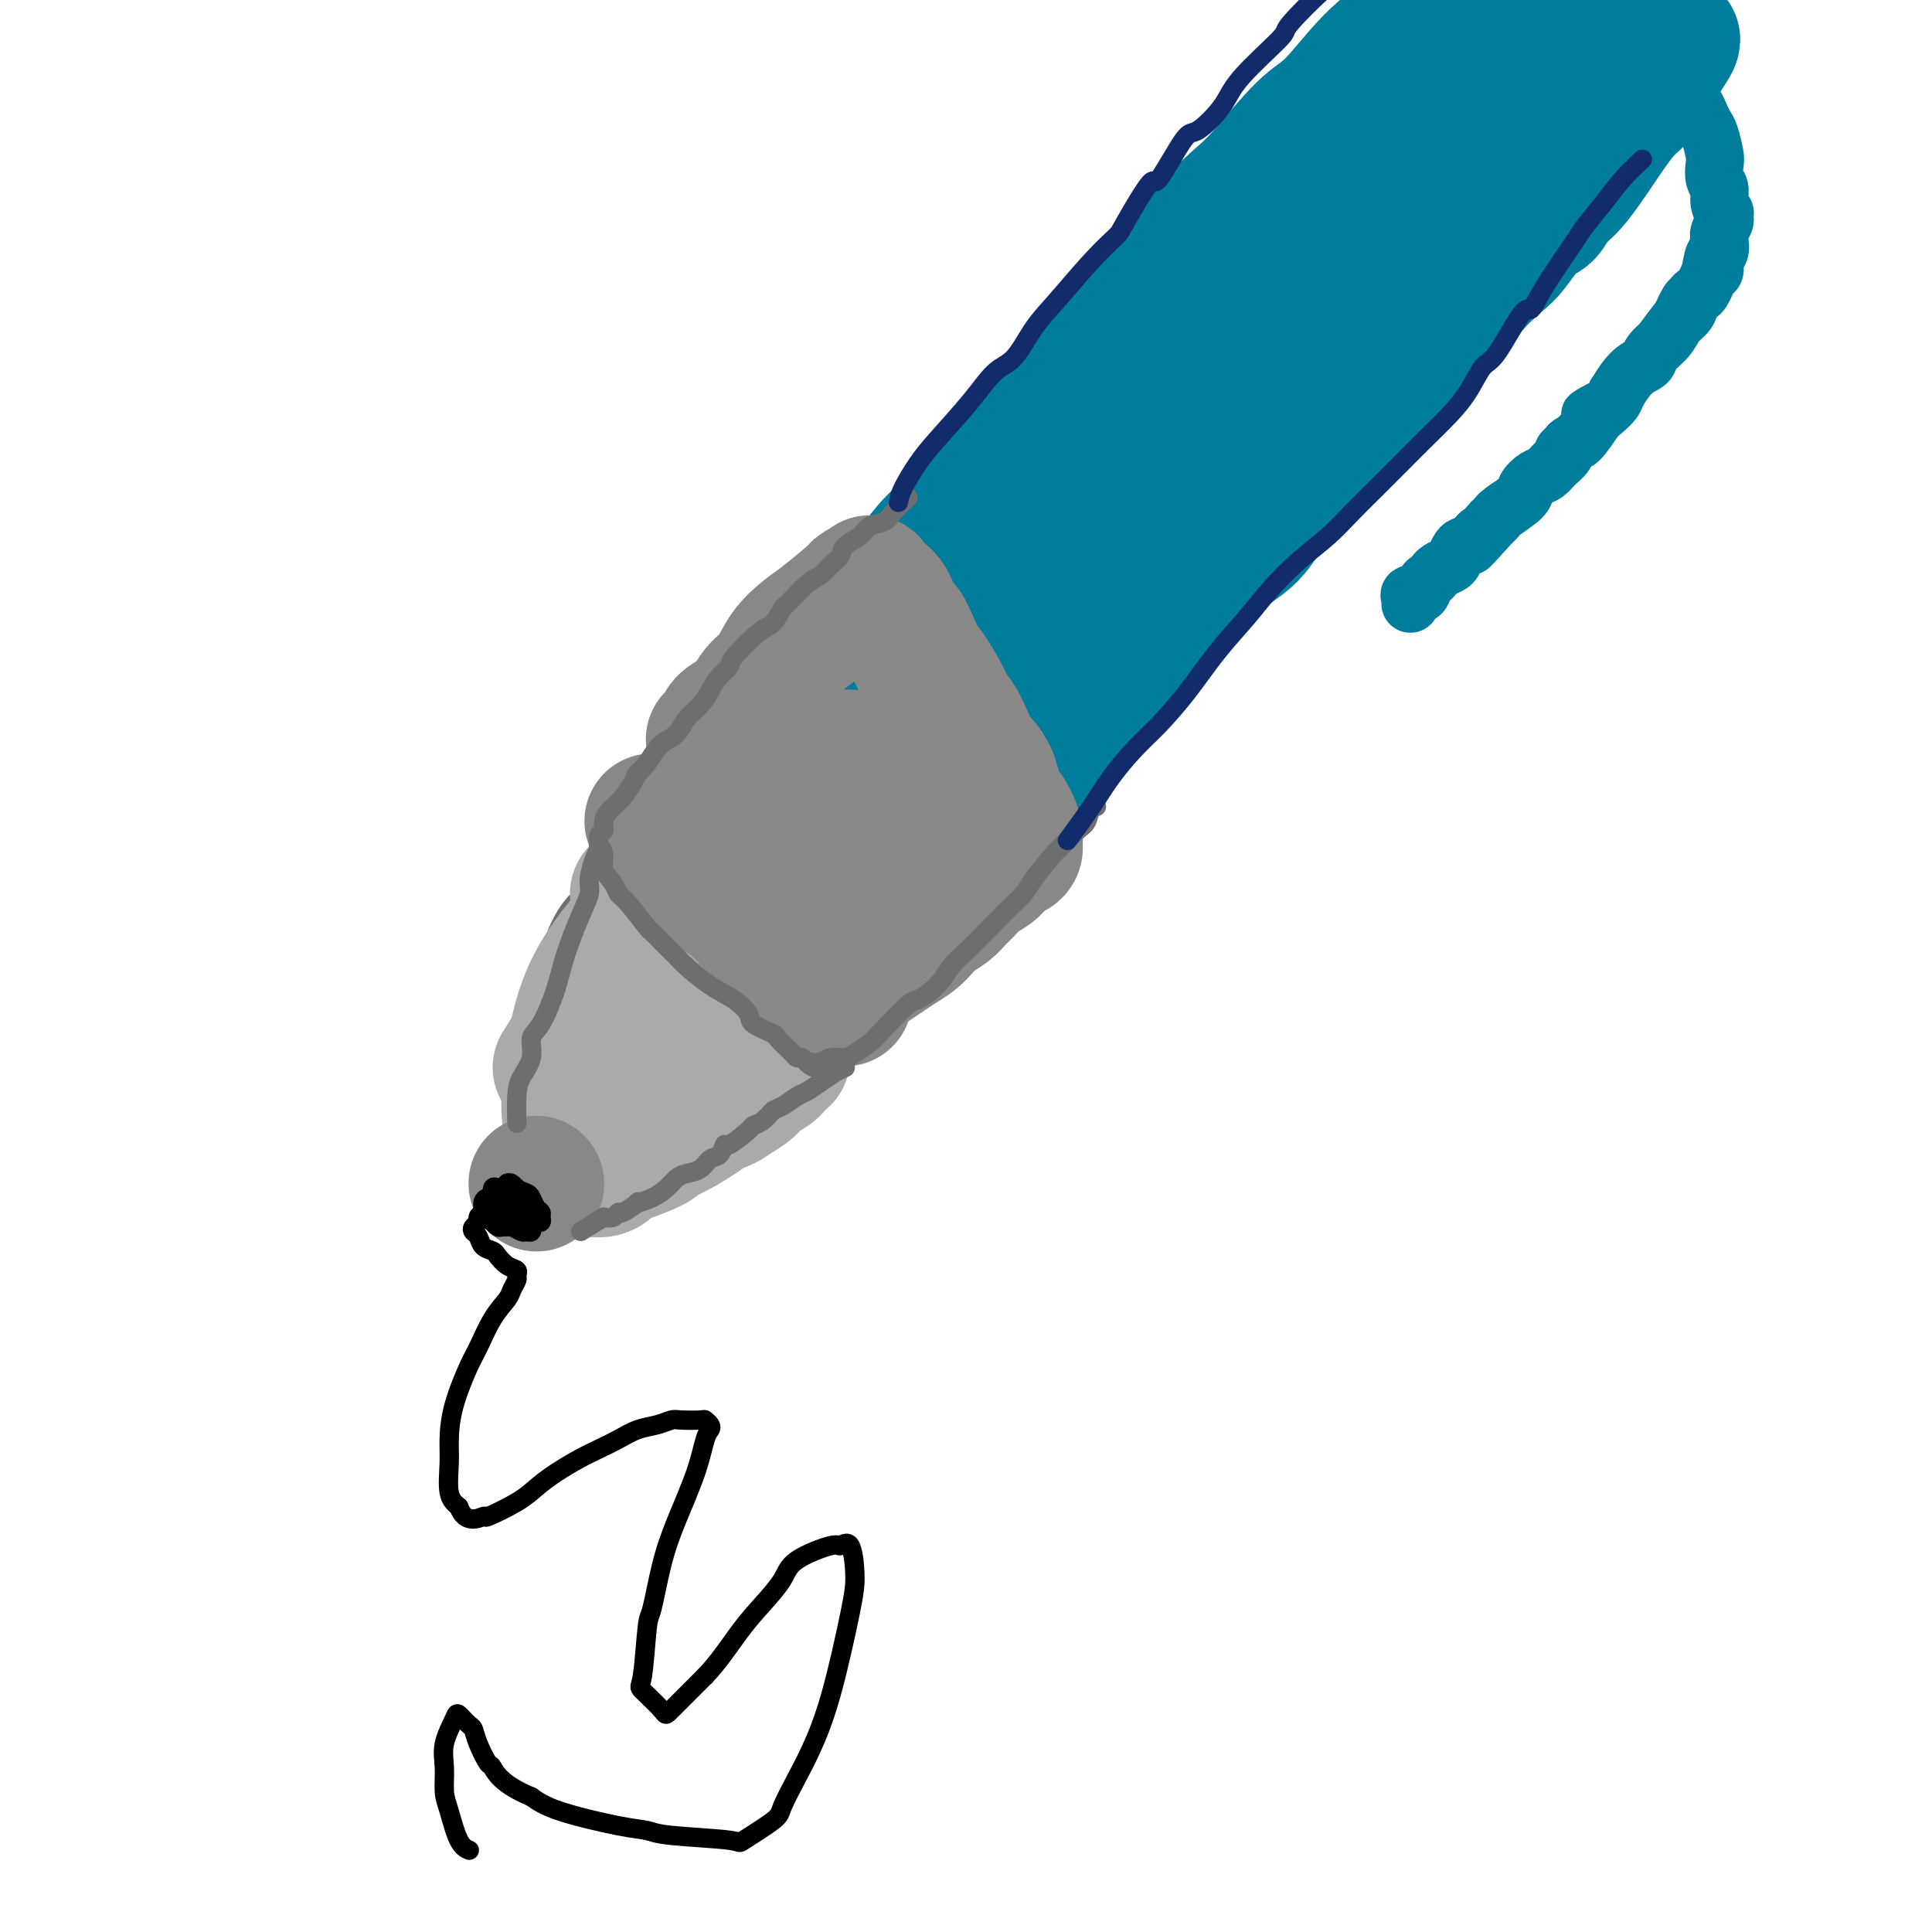 <svg viewBox='0 0 400 400' version='1.1' xmlns='http://www.w3.org/2000/svg' xmlns:xlink='http://www.w3.org/1999/xlink'><g fill='none' stroke='#007C9C' stroke-width='28' stroke-linecap='round' stroke-linejoin='round'><path d='M299,1c-2.466,1.579 -4.932,3.159 -6,4c-1.068,0.841 -0.739,0.945 -2,2c-1.261,1.055 -4.111,3.062 -7,6c-2.889,2.938 -5.816,6.809 -8,9c-2.184,2.191 -3.623,2.704 -6,5c-2.377,2.296 -5.690,6.375 -8,9c-2.310,2.625 -3.616,3.794 -5,5c-1.384,1.206 -2.845,2.448 -5,5c-2.155,2.552 -5.005,6.413 -7,9c-1.995,2.587 -3.137,3.902 -5,6c-1.863,2.098 -4.449,4.981 -6,7c-1.551,2.019 -2.066,3.174 -4,5c-1.934,1.826 -5.285,4.322 -7,6c-1.715,1.678 -1.793,2.536 -3,4c-1.207,1.464 -3.543,3.534 -5,5c-1.457,1.466 -2.035,2.329 -3,4c-0.965,1.671 -2.315,4.150 -4,6c-1.685,1.850 -3.703,3.070 -5,4c-1.297,0.930 -1.873,1.569 -3,3c-1.127,1.431 -2.803,3.655 -4,5c-1.197,1.345 -1.913,1.813 -3,3c-1.087,1.187 -2.543,3.094 -4,5'/><path d='M189,118c-10.936,12.259 -6.778,6.906 -6,6c0.778,-0.906 -1.826,2.636 -3,4c-1.174,1.364 -0.918,0.552 -2,2c-1.082,1.448 -3.502,5.156 -5,7c-1.498,1.844 -2.072,1.824 -3,3c-0.928,1.176 -2.209,3.547 -3,5c-0.791,1.453 -1.093,1.988 -2,3c-0.907,1.012 -2.418,2.502 -4,4c-1.582,1.498 -3.236,3.005 -4,4c-0.764,0.995 -0.637,1.479 -1,2c-0.363,0.521 -1.217,1.081 -2,2c-0.783,0.919 -1.495,2.199 -2,3c-0.505,0.801 -0.801,1.125 -1,2c-0.199,0.875 -0.299,2.301 -1,3c-0.701,0.699 -2.002,0.672 -3,2c-0.998,1.328 -1.692,4.011 -2,5c-0.308,0.989 -0.231,0.282 0,0c0.231,-0.282 0.615,-0.141 1,0'/><path d='M146,175c-1.294,3.496 0.970,2.736 2,3c1.030,0.264 0.827,1.551 2,3c1.173,1.449 3.721,3.060 5,4c1.279,0.940 1.288,1.207 2,2c0.712,0.793 2.127,2.110 3,3c0.873,0.890 1.204,1.353 2,2c0.796,0.647 2.059,1.479 3,2c0.941,0.521 1.561,0.731 2,1c0.439,0.269 0.696,0.598 1,1c0.304,0.402 0.655,0.877 1,1c0.345,0.123 0.684,-0.107 1,0c0.316,0.107 0.610,0.551 1,1c0.390,0.449 0.877,0.902 1,1c0.123,0.098 -0.119,-0.160 0,0c0.119,0.160 0.600,0.737 1,1c0.400,0.263 0.719,0.210 1,0c0.281,-0.210 0.525,-0.578 1,-1c0.475,-0.422 1.183,-0.898 2,-1c0.817,-0.102 1.745,0.168 3,-1c1.255,-1.168 2.838,-3.776 4,-5c1.162,-1.224 1.903,-1.064 3,-2c1.097,-0.936 2.548,-2.968 4,-5'/><path d='M191,185c3.938,-3.695 4.782,-5.434 6,-7c1.218,-1.566 2.809,-2.959 4,-4c1.191,-1.041 1.982,-1.731 3,-3c1.018,-1.269 2.262,-3.118 3,-4c0.738,-0.882 0.971,-0.797 2,-2c1.029,-1.203 2.853,-3.693 4,-5c1.147,-1.307 1.616,-1.430 2,-2c0.384,-0.570 0.681,-1.586 2,-3c1.319,-1.414 3.659,-3.225 5,-5c1.341,-1.775 1.681,-3.515 3,-5c1.319,-1.485 3.616,-2.717 5,-4c1.384,-1.283 1.856,-2.618 3,-4c1.144,-1.382 2.960,-2.810 4,-4c1.040,-1.190 1.303,-2.141 3,-4c1.697,-1.859 4.827,-4.625 7,-7c2.173,-2.375 3.390,-4.358 5,-6c1.610,-1.642 3.614,-2.943 5,-4c1.386,-1.057 2.155,-1.871 3,-3c0.845,-1.129 1.766,-2.573 3,-4c1.234,-1.427 2.781,-2.836 4,-4c1.219,-1.164 2.109,-2.082 3,-3'/><path d='M270,98c13.205,-14.593 6.717,-7.577 5,-6c-1.717,1.577 1.338,-2.285 3,-4c1.662,-1.715 1.931,-1.282 3,-2c1.069,-0.718 2.937,-2.586 4,-4c1.063,-1.414 1.319,-2.374 2,-3c0.681,-0.626 1.786,-0.917 3,-2c1.214,-1.083 2.538,-2.959 4,-5c1.462,-2.041 3.061,-4.249 4,-5c0.939,-0.751 1.217,-0.047 2,-1c0.783,-0.953 2.072,-3.563 4,-6c1.928,-2.437 4.493,-4.701 6,-6c1.507,-1.299 1.954,-1.633 3,-3c1.046,-1.367 2.692,-3.769 4,-5c1.308,-1.231 2.279,-1.292 3,-2c0.721,-0.708 1.191,-2.062 2,-3c0.809,-0.938 1.956,-1.459 4,-4c2.044,-2.541 4.987,-7.104 7,-10c2.013,-2.896 3.098,-4.127 4,-5c0.902,-0.873 1.620,-1.389 2,-2c0.380,-0.611 0.421,-1.319 1,-2c0.579,-0.681 1.694,-1.337 2,-2c0.306,-0.663 -0.198,-1.332 0,-2c0.198,-0.668 1.099,-1.334 2,-2'/><path d='M344,12c3.938,-5.641 1.784,-3.744 1,-3c-0.784,0.744 -0.199,0.336 0,0c0.199,-0.336 0.013,-0.600 0,-1c-0.013,-0.400 0.148,-0.937 0,-1c-0.148,-0.063 -0.606,0.348 -1,0c-0.394,-0.348 -0.723,-1.456 -1,-2c-0.277,-0.544 -0.501,-0.525 -1,-1c-0.499,-0.475 -1.275,-1.444 -2,-2c-0.725,-0.556 -1.401,-0.698 -2,-1c-0.599,-0.302 -1.120,-0.764 -2,-1c-0.880,-0.236 -2.119,-0.245 -4,0c-1.881,0.245 -4.405,0.744 -5,0c-0.595,-0.744 0.738,-2.731 -7,0c-7.738,2.731 -24.548,10.180 -32,14c-7.452,3.820 -5.547,4.012 -7,6c-1.453,1.988 -6.265,5.773 -10,9c-3.735,3.227 -6.393,5.896 -10,10c-3.607,4.104 -8.163,9.643 -12,14c-3.837,4.357 -6.953,7.530 -10,11c-3.047,3.470 -6.023,7.235 -9,11'/><path d='M230,75c-11.639,12.805 -11.738,14.318 -13,16c-1.262,1.682 -3.687,3.532 -6,6c-2.313,2.468 -4.514,5.554 -6,8c-1.486,2.446 -2.256,4.250 -4,6c-1.744,1.750 -4.460,3.444 -6,5c-1.540,1.556 -1.903,2.974 -3,5c-1.097,2.026 -2.926,4.659 -4,7c-1.074,2.341 -1.392,4.388 -3,7c-1.608,2.612 -4.507,5.788 -7,9c-2.493,3.212 -4.580,6.461 -6,9c-1.420,2.539 -2.172,4.369 -3,6c-0.828,1.631 -1.730,3.063 -3,5c-1.270,1.937 -2.907,4.380 -4,6c-1.093,1.620 -1.643,2.416 -2,3c-0.357,0.584 -0.520,0.956 -1,2c-0.480,1.044 -1.277,2.761 0,2c1.277,-0.761 4.627,-4.000 8,-7c3.373,-3.000 6.768,-5.760 10,-9c3.232,-3.240 6.299,-6.961 10,-11c3.701,-4.039 8.035,-8.395 13,-14c4.965,-5.605 10.561,-12.459 16,-19c5.439,-6.541 10.719,-12.771 16,-19'/><path d='M232,98c15.102,-16.710 16.358,-18.985 20,-23c3.642,-4.015 9.671,-9.771 14,-14c4.329,-4.229 6.958,-6.932 9,-9c2.042,-2.068 3.498,-3.502 6,-6c2.502,-2.498 6.051,-6.060 9,-9c2.949,-2.940 5.297,-5.260 7,-8c1.703,-2.740 2.761,-5.902 5,-8c2.239,-2.098 5.659,-3.133 8,-5c2.341,-1.867 3.602,-4.565 5,-6c1.398,-1.435 2.933,-1.607 4,-2c1.067,-0.393 1.667,-1.008 2,-1c0.333,0.008 0.400,0.639 1,0c0.600,-0.639 1.733,-2.549 -1,4c-2.733,6.549 -9.331,21.556 -15,31c-5.669,9.444 -10.409,13.326 -14,17c-3.591,3.674 -6.035,7.139 -10,11c-3.965,3.861 -9.452,8.116 -15,13c-5.548,4.884 -11.157,10.395 -17,16c-5.843,5.605 -11.922,11.302 -18,17'/><path d='M232,116c-11.258,10.628 -9.403,8.699 -10,9c-0.597,0.301 -3.646,2.833 -6,5c-2.354,2.167 -4.015,3.968 -5,5c-0.985,1.032 -1.295,1.294 -1,1c0.295,-0.294 1.196,-1.144 2,-3c0.804,-1.856 1.512,-4.719 3,-7c1.488,-2.281 3.756,-3.980 7,-9c3.244,-5.020 7.464,-13.360 11,-19c3.536,-5.640 6.387,-8.581 9,-12c2.613,-3.419 4.988,-7.318 8,-12c3.012,-4.682 6.663,-10.147 10,-15c3.337,-4.853 6.361,-9.093 9,-13c2.639,-3.907 4.893,-7.480 8,-11c3.107,-3.520 7.067,-6.986 8,-8c0.933,-1.014 -1.162,0.425 -3,2c-1.838,1.575 -3.419,3.288 -5,5'/><path d='M277,34c-4.491,5.385 -11.718,15.349 -16,21c-4.282,5.651 -5.618,6.989 -7,9c-1.382,2.011 -2.809,4.695 -7,10c-4.191,5.305 -11.147,13.230 -16,19c-4.853,5.770 -7.605,9.385 -11,13c-3.395,3.615 -7.435,7.231 -10,10c-2.565,2.769 -3.656,4.693 -5,6c-1.344,1.307 -2.941,1.999 -5,4c-2.059,2.001 -4.580,5.311 -7,8c-2.420,2.689 -4.737,4.756 -6,6c-1.263,1.244 -1.470,1.664 -3,3c-1.530,1.336 -4.382,3.587 -6,5c-1.618,1.413 -2.003,1.989 -3,3c-0.997,1.011 -2.608,2.457 -3,3c-0.392,0.543 0.435,0.183 -2,3c-2.435,2.817 -8.132,8.812 -11,12c-2.868,3.188 -2.907,3.570 -3,4c-0.093,0.430 -0.242,0.909 -1,2c-0.758,1.091 -2.127,2.794 -3,4c-0.873,1.206 -1.249,1.916 -2,3c-0.751,1.084 -1.875,2.542 -3,4'/><path d='M147,186c-4.135,5.744 -1.971,4.103 -2,4c-0.029,-0.103 -2.249,1.333 -3,2c-0.751,0.667 -0.031,0.567 0,1c0.031,0.433 -0.627,1.400 -1,2c-0.373,0.600 -0.462,0.832 -1,1c-0.538,0.168 -1.524,0.271 -2,1c-0.476,0.729 -0.443,2.083 -1,3c-0.557,0.917 -1.704,1.396 -2,2c-0.296,0.604 0.260,1.331 0,2c-0.260,0.669 -1.337,1.279 -2,2c-0.663,0.721 -0.912,1.553 -1,2c-0.088,0.447 -0.014,0.508 0,1c0.014,0.492 -0.030,1.416 0,2c0.030,0.584 0.136,0.829 0,1c-0.136,0.171 -0.513,0.269 0,0c0.513,-0.269 1.916,-0.903 3,-1c1.084,-0.097 1.847,0.345 3,0c1.153,-0.345 2.695,-1.478 4,-2c1.305,-0.522 2.373,-0.435 4,-1c1.627,-0.565 3.814,-1.783 6,-3'/><path d='M152,205c5.778,-3.533 10.222,-8.867 12,-11c1.778,-2.133 0.889,-1.067 0,0'/></g>
<g fill='none' stroke='#6D6E70' stroke-width='28' stroke-linecap='round' stroke-linejoin='round'><path d='M145,192c1.076,0.962 2.152,1.925 3,3c0.848,1.075 1.469,2.263 2,3c0.531,0.737 0.973,1.024 2,2c1.027,0.976 2.640,2.642 4,4c1.360,1.358 2.466,2.408 3,3c0.534,0.592 0.495,0.726 1,1c0.505,0.274 1.554,0.688 2,1c0.446,0.312 0.291,0.523 0,1c-0.291,0.477 -0.717,1.221 -1,2c-0.283,0.779 -0.422,1.594 -1,2c-0.578,0.406 -1.594,0.402 -3,1c-1.406,0.598 -3.203,1.799 -5,3'/><path d='M152,218c-2.397,1.748 -3.389,1.619 -4,2c-0.611,0.381 -0.840,1.272 -2,2c-1.160,0.728 -3.252,1.291 -5,2c-1.748,0.709 -3.152,1.562 -4,2c-0.848,0.438 -1.141,0.461 -2,1c-0.859,0.539 -2.286,1.594 -3,2c-0.714,0.406 -0.716,0.161 -1,0c-0.284,-0.161 -0.851,-0.239 -1,0c-0.149,0.239 0.120,0.796 0,1c-0.120,0.204 -0.628,0.055 -1,0c-0.372,-0.055 -0.608,-0.014 -1,0c-0.392,0.014 -0.939,0.003 -1,0c-0.061,-0.003 0.365,0.001 0,0c-0.365,-0.001 -1.520,-0.009 -2,0c-0.480,0.009 -0.286,0.035 0,0c0.286,-0.035 0.665,-0.131 0,-1c-0.665,-0.869 -2.374,-2.511 -3,-4c-0.626,-1.489 -0.168,-2.824 0,-4c0.168,-1.176 0.048,-2.193 0,-4c-0.048,-1.807 -0.024,-4.403 0,-7'/><path d='M122,210c0.180,-4.787 2.131,-6.754 3,-8c0.869,-1.246 0.656,-1.769 1,-3c0.344,-1.231 1.243,-3.169 2,-4c0.757,-0.831 1.371,-0.555 2,-1c0.629,-0.445 1.274,-1.611 2,-2c0.726,-0.389 1.535,-0.001 2,0c0.465,0.001 0.587,-0.384 3,0c2.413,0.384 7.118,1.538 9,2c1.882,0.462 0.941,0.231 0,0'/></g>
<g fill='none' stroke='#AAAAAA' stroke-width='28' stroke-linecap='round' stroke-linejoin='round'><path d='M132,185c1.039,0.956 2.078,1.912 3,3c0.922,1.088 1.727,2.307 3,4c1.273,1.693 3.015,3.858 4,5c0.985,1.142 1.213,1.259 2,2c0.787,0.741 2.132,2.106 3,3c0.868,0.894 1.258,1.317 2,2c0.742,0.683 1.836,1.626 3,3c1.164,1.374 2.396,3.180 3,4c0.604,0.820 0.578,0.653 1,1c0.422,0.347 1.291,1.207 2,2c0.709,0.793 1.258,1.517 2,2c0.742,0.483 1.676,0.724 2,1c0.324,0.276 0.038,0.588 0,1c-0.038,0.412 0.170,0.925 0,1c-0.170,0.075 -0.720,-0.289 -1,0c-0.280,0.289 -0.292,1.232 -1,2c-0.708,0.768 -2.114,1.361 -3,2c-0.886,0.639 -1.253,1.326 -2,2c-0.747,0.674 -1.873,1.337 -3,2'/><path d='M152,227c-2.334,1.765 -3.171,1.676 -4,2c-0.829,0.324 -1.652,1.061 -3,2c-1.348,0.939 -3.221,2.079 -5,3c-1.779,0.921 -3.464,1.622 -4,2c-0.536,0.378 0.076,0.435 -1,1c-1.076,0.565 -3.841,1.640 -5,2c-1.159,0.360 -0.713,0.005 -1,0c-0.287,-0.005 -1.307,0.339 -2,1c-0.693,0.661 -1.060,1.639 -2,2c-0.940,0.361 -2.452,0.107 -3,0c-0.548,-0.107 -0.133,-0.066 0,0c0.133,0.066 -0.017,0.157 0,0c0.017,-0.157 0.200,-0.561 0,-1c-0.200,-0.439 -0.784,-0.913 -1,-2c-0.216,-1.087 -0.065,-2.786 0,-4c0.065,-1.214 0.045,-1.942 0,-3c-0.045,-1.058 -0.115,-2.447 0,-4c0.115,-1.553 0.413,-3.271 1,-5c0.587,-1.729 1.461,-3.470 2,-5c0.539,-1.530 0.744,-2.848 1,-4c0.256,-1.152 0.565,-2.137 2,-4c1.435,-1.863 3.998,-4.604 5,-6c1.002,-1.396 0.444,-1.446 1,-2c0.556,-0.554 2.227,-1.611 3,-2c0.773,-0.389 0.650,-0.111 1,0c0.350,0.111 1.175,0.056 2,0'/><path d='M139,200c2.586,-2.163 2.052,-0.572 2,0c-0.052,0.572 0.378,0.124 1,0c0.622,-0.124 1.435,0.078 2,0c0.565,-0.078 0.884,-0.434 2,0c1.116,0.434 3.031,1.659 4,2c0.969,0.341 0.991,-0.202 2,0c1.009,0.202 3.005,1.149 4,2c0.995,0.851 0.988,1.604 2,2c1.012,0.396 3.043,0.434 4,1c0.957,0.566 0.839,1.661 1,2c0.161,0.339 0.602,-0.079 1,0c0.398,0.079 0.755,0.656 1,1c0.245,0.344 0.379,0.456 0,1c-0.379,0.544 -1.272,1.521 -2,2c-0.728,0.479 -1.290,0.460 -2,1c-0.710,0.540 -1.569,1.641 -3,3c-1.431,1.359 -3.436,2.977 -5,4c-1.564,1.023 -2.687,1.449 -4,2c-1.313,0.551 -2.815,1.225 -7,4c-4.185,2.775 -11.053,7.650 -15,10c-3.947,2.350 -4.974,2.175 -6,2'/><path d='M121,239c-6.756,4.220 -2.646,1.769 -1,1c1.646,-0.769 0.826,0.142 0,-1c-0.826,-1.142 -1.659,-4.338 -2,-7c-0.341,-2.662 -0.189,-4.790 0,-7c0.189,-2.210 0.415,-4.501 1,-8c0.585,-3.499 1.528,-8.206 4,-13c2.472,-4.794 6.473,-9.675 9,-12c2.527,-2.325 3.579,-2.093 4,-2c0.421,0.093 0.210,0.046 0,0'/><path d='M116,221c1.443,-2.274 2.887,-4.549 4,-7c1.113,-2.451 1.897,-5.079 3,-7c1.103,-1.921 2.526,-3.134 4,-5c1.474,-1.866 3.000,-4.385 4,-6c1.000,-1.615 1.473,-2.327 2,-3c0.527,-0.673 1.109,-1.309 2,-2c0.891,-0.691 2.091,-1.439 3,-2c0.909,-0.561 1.527,-0.935 2,-1c0.473,-0.065 0.800,0.179 1,0c0.200,-0.179 0.271,-0.780 1,-1c0.729,-0.220 2.115,-0.059 3,0c0.885,0.059 1.268,0.016 2,0c0.732,-0.016 1.812,-0.004 3,0c1.188,0.004 2.482,0.001 3,0c0.518,-0.001 0.259,-0.001 0,0'/></g>
<g fill='none' stroke='#888888' stroke-width='28' stroke-linecap='round' stroke-linejoin='round'><path d='M135,170c0.889,1.414 1.778,2.829 3,4c1.222,1.171 2.779,2.100 4,3c1.221,0.900 2.108,1.773 3,3c0.892,1.227 1.790,2.807 3,4c1.210,1.193 2.734,1.997 4,3c1.266,1.003 2.276,2.205 3,3c0.724,0.795 1.164,1.183 2,2c0.836,0.817 2.068,2.064 3,3c0.932,0.936 1.563,1.560 2,2c0.437,0.440 0.680,0.696 1,1c0.320,0.304 0.715,0.655 1,1c0.285,0.345 0.459,0.685 1,1c0.541,0.315 1.451,0.605 2,1c0.549,0.395 0.739,0.894 1,1c0.261,0.106 0.595,-0.182 1,0c0.405,0.182 0.882,0.832 1,1c0.118,0.168 -0.122,-0.147 0,0c0.122,0.147 0.606,0.756 1,1c0.394,0.244 0.697,0.122 1,0'/><path d='M172,204c5.690,5.323 1.414,1.631 0,0c-1.414,-1.631 0.033,-1.199 1,-1c0.967,0.199 1.455,0.167 2,0c0.545,-0.167 1.147,-0.467 2,-1c0.853,-0.533 1.958,-1.297 3,-2c1.042,-0.703 2.021,-1.343 3,-2c0.979,-0.657 1.957,-1.331 3,-2c1.043,-0.669 2.152,-1.334 3,-2c0.848,-0.666 1.435,-1.333 2,-2c0.565,-0.667 1.109,-1.333 2,-2c0.891,-0.667 2.130,-1.334 3,-2c0.870,-0.666 1.371,-1.330 2,-2c0.629,-0.670 1.387,-1.345 2,-2c0.613,-0.655 1.080,-1.289 2,-2c0.920,-0.711 2.292,-1.500 3,-2c0.708,-0.500 0.750,-0.713 1,-1c0.250,-0.287 0.708,-0.649 1,-1c0.292,-0.351 0.420,-0.690 1,-1c0.580,-0.310 1.613,-0.592 2,-1c0.387,-0.408 0.130,-0.942 0,-1c-0.130,-0.058 -0.131,0.360 0,0c0.131,-0.360 0.396,-1.499 0,-3c-0.396,-1.501 -1.453,-3.366 -2,-4c-0.547,-0.634 -0.585,-0.038 -1,-1c-0.415,-0.962 -1.208,-3.481 -2,-6'/><path d='M205,161c-1.361,-3.048 -2.264,-3.166 -3,-4c-0.736,-0.834 -1.304,-2.382 -2,-4c-0.696,-1.618 -1.519,-3.306 -2,-4c-0.481,-0.694 -0.618,-0.393 -1,-1c-0.382,-0.607 -1.008,-2.120 -2,-4c-0.992,-1.880 -2.350,-4.127 -3,-5c-0.650,-0.873 -0.593,-0.373 -1,-1c-0.407,-0.627 -1.279,-2.383 -2,-4c-0.721,-1.617 -1.292,-3.097 -2,-4c-0.708,-0.903 -1.553,-1.230 -2,-2c-0.447,-0.770 -0.496,-1.983 -1,-3c-0.504,-1.017 -1.464,-1.838 -2,-2c-0.536,-0.162 -0.650,0.334 -1,0c-0.350,-0.334 -0.936,-1.499 -1,-2c-0.064,-0.501 0.396,-0.340 0,0c-0.396,0.340 -1.646,0.858 -2,1c-0.354,0.142 0.187,-0.093 -1,1c-1.187,1.093 -4.103,3.512 -6,5c-1.897,1.488 -2.774,2.043 -4,3c-1.226,0.957 -2.799,2.315 -4,4c-1.201,1.685 -2.029,3.698 -3,5c-0.971,1.302 -2.086,1.894 -3,3c-0.914,1.106 -1.629,2.727 -3,4c-1.371,1.273 -3.398,2.197 -4,3c-0.602,0.803 0.223,1.485 0,2c-0.223,0.515 -1.492,0.861 -2,1c-0.508,0.139 -0.254,0.069 0,0'/><path d='M155,166c1.973,-0.436 3.946,-0.871 6,-1c2.054,-0.129 4.190,0.050 6,0c1.810,-0.050 3.294,-0.328 5,0c1.706,0.328 3.635,1.262 5,2c1.365,0.738 2.167,1.279 3,2c0.833,0.721 1.697,1.622 2,2c0.303,0.378 0.045,0.235 0,1c-0.045,0.765 0.125,2.440 0,3c-0.125,0.560 -0.544,0.007 -1,0c-0.456,-0.007 -0.950,0.533 -1,1c-0.050,0.467 0.344,0.862 0,1c-0.344,0.138 -1.426,0.018 -2,0c-0.574,-0.018 -0.641,0.066 -1,0c-0.359,-0.066 -1.010,-0.282 -2,-1c-0.990,-0.718 -2.319,-1.940 -3,-3c-0.681,-1.060 -0.714,-1.959 -1,-3c-0.286,-1.041 -0.827,-2.224 -1,-3c-0.173,-0.776 0.020,-1.146 0,-2c-0.020,-0.854 -0.254,-2.191 0,-3c0.254,-0.809 0.994,-1.088 2,-2c1.006,-0.912 2.276,-2.456 3,-3c0.724,-0.544 0.902,-0.088 2,0c1.098,0.088 3.118,-0.192 4,0c0.882,0.192 0.628,0.856 1,1c0.372,0.144 1.369,-0.230 2,0c0.631,0.230 0.894,1.066 1,2c0.106,0.934 0.053,1.967 0,3'/><path d='M185,163c0.844,0.933 0.956,0.267 1,0c0.044,-0.267 0.022,-0.133 0,0'/><path d='M171,169c0.138,-0.981 0.276,-1.962 1,-3c0.724,-1.038 2.033,-2.135 3,-3c0.967,-0.865 1.593,-1.500 2,-2c0.407,-0.500 0.593,-0.866 1,-1c0.407,-0.134 1.033,-0.036 1,0c-0.033,0.036 -0.724,0.010 -1,0c-0.276,-0.010 -0.138,-0.005 0,0'/><path d='M111,245c0.000,0.000 0.100,0.100 0.1,0.1'/></g>
<g fill='none' stroke='#007C9C' stroke-width='6' stroke-linecap='round' stroke-linejoin='round'><path d='M334,26c0.777,-0.391 1.554,-0.781 3,-1c1.446,-0.219 3.562,-0.265 5,0c1.438,0.265 2.197,0.843 3,1c0.803,0.157 1.650,-0.105 3,0c1.350,0.105 3.203,0.577 4,1c0.797,0.423 0.539,0.796 1,1c0.461,0.204 1.640,0.239 2,1c0.360,0.761 -0.100,2.248 0,3c0.100,0.752 0.760,0.771 1,1c0.240,0.229 0.060,0.669 0,1c-0.060,0.331 -0.002,0.553 0,1c0.002,0.447 -0.054,1.120 0,2c0.054,0.880 0.218,1.967 0,3c-0.218,1.033 -0.817,2.012 -1,3c-0.183,0.988 0.050,1.984 0,3c-0.050,1.016 -0.383,2.051 -1,3c-0.617,0.949 -1.517,1.810 -2,3c-0.483,1.190 -0.547,2.707 -1,4c-0.453,1.293 -1.295,2.361 -2,3c-0.705,0.639 -1.274,0.849 -2,2c-0.726,1.151 -1.608,3.243 -2,4c-0.392,0.757 -0.293,0.180 -1,1c-0.707,0.820 -2.220,3.037 -3,4c-0.780,0.963 -0.828,0.670 -1,1c-0.172,0.330 -0.469,1.281 -1,2c-0.531,0.719 -1.294,1.205 -2,2c-0.706,0.795 -1.353,1.897 -2,3'/><path d='M335,78c-3.235,3.834 -3.321,2.420 -3,2c0.321,-0.420 1.049,0.153 0,1c-1.049,0.847 -3.876,1.969 -5,3c-1.124,1.031 -0.545,1.972 -1,3c-0.455,1.028 -1.942,2.143 -3,3c-1.058,0.857 -1.686,1.455 -2,2c-0.314,0.545 -0.313,1.037 -1,2c-0.687,0.963 -2.060,2.397 -3,3c-0.940,0.603 -1.445,0.374 -2,1c-0.555,0.626 -1.159,2.106 -2,3c-0.841,0.894 -1.920,1.202 -3,2c-1.080,0.798 -2.163,2.086 -3,3c-0.837,0.914 -1.428,1.454 -2,2c-0.572,0.546 -1.124,1.097 -2,2c-0.876,0.903 -2.077,2.158 -3,3c-0.923,0.842 -1.568,1.270 -3,3c-1.432,1.730 -3.652,4.763 -5,6c-1.348,1.237 -1.824,0.679 -2,1c-0.176,0.321 -0.050,1.520 0,2c0.050,0.480 0.025,0.240 0,0'/></g>
<g fill='none' stroke='#007C9C' stroke-width='12' stroke-linecap='round' stroke-linejoin='round'><path d='M343,22c-0.294,0.104 -0.587,0.208 0,0c0.587,-0.208 2.055,-0.730 3,-1c0.945,-0.270 1.366,-0.290 2,0c0.634,0.290 1.479,0.891 2,1c0.521,0.109 0.718,-0.272 1,0c0.282,0.272 0.650,1.198 1,2c0.350,0.802 0.681,1.479 1,2c0.319,0.521 0.625,0.887 1,2c0.375,1.113 0.817,2.973 1,4c0.183,1.027 0.105,1.222 0,2c-0.105,0.778 -0.238,2.141 0,3c0.238,0.859 0.848,1.214 1,2c0.152,0.786 -0.154,2.003 0,3c0.154,0.997 0.770,1.776 1,2c0.230,0.224 0.075,-0.106 0,0c-0.075,0.106 -0.072,0.647 0,1c0.072,0.353 0.211,0.517 0,1c-0.211,0.483 -0.774,1.285 -1,2c-0.226,0.715 -0.116,1.343 0,2c0.116,0.657 0.238,1.345 0,2c-0.238,0.655 -0.837,1.279 -1,2c-0.163,0.721 0.110,1.540 0,2c-0.110,0.460 -0.603,0.560 -1,1c-0.397,0.440 -0.699,1.220 -1,2'/><path d='M353,59c-1.020,2.524 -1.570,1.834 -2,2c-0.430,0.166 -0.739,1.189 -1,2c-0.261,0.811 -0.474,1.411 -1,2c-0.526,0.589 -1.365,1.167 -2,2c-0.635,0.833 -1.067,1.921 -2,3c-0.933,1.079 -2.368,2.147 -3,3c-0.632,0.853 -0.463,1.489 -1,2c-0.537,0.511 -1.781,0.897 -3,2c-1.219,1.103 -2.413,2.923 -3,4c-0.587,1.077 -0.567,1.411 -1,2c-0.433,0.589 -1.320,1.432 -2,2c-0.680,0.568 -1.155,0.862 -2,2c-0.845,1.138 -2.061,3.121 -3,4c-0.939,0.879 -1.602,0.654 -2,1c-0.398,0.346 -0.531,1.262 -1,2c-0.469,0.738 -1.274,1.299 -2,2c-0.726,0.701 -1.372,1.543 -2,2c-0.628,0.457 -1.239,0.528 -2,1c-0.761,0.472 -1.671,1.345 -2,2c-0.329,0.655 -0.078,1.093 -1,2c-0.922,0.907 -3.017,2.283 -4,3c-0.983,0.717 -0.852,0.776 -1,1c-0.148,0.224 -0.574,0.612 -1,1'/><path d='M309,108c-7.438,8.216 -4.035,4.256 -3,3c1.035,-1.256 -0.300,0.192 -1,1c-0.700,0.808 -0.764,0.976 -1,1c-0.236,0.024 -0.644,-0.096 -1,0c-0.356,0.096 -0.659,0.407 -1,1c-0.341,0.593 -0.721,1.469 -1,2c-0.279,0.531 -0.456,0.718 -1,1c-0.544,0.282 -1.454,0.658 -2,1c-0.546,0.342 -0.728,0.651 -1,1c-0.272,0.349 -0.633,0.737 -1,1c-0.367,0.263 -0.739,0.400 -1,1c-0.261,0.600 -0.410,1.664 -1,2c-0.590,0.336 -1.622,-0.054 -2,0c-0.378,0.054 -0.102,0.553 0,1c0.102,0.447 0.029,0.842 0,1c-0.029,0.158 -0.015,0.079 0,0'/></g>
<g fill='none' stroke='#6D6E70' stroke-width='4' stroke-linecap='round' stroke-linejoin='round'><path d='M188,103c-1.122,1.059 -2.245,2.118 -3,3c-0.755,0.882 -1.143,1.587 -2,2c-0.857,0.413 -2.183,0.533 -3,1c-0.817,0.467 -1.124,1.280 -2,2c-0.876,0.720 -2.319,1.345 -3,2c-0.681,0.655 -0.600,1.339 -1,2c-0.400,0.661 -1.283,1.299 -2,2c-0.717,0.701 -1.270,1.466 -2,2c-0.730,0.534 -1.638,0.836 -3,2c-1.362,1.164 -3.178,3.191 -4,4c-0.822,0.809 -0.649,0.401 -1,1c-0.351,0.599 -1.224,2.204 -2,3c-0.776,0.796 -1.454,0.782 -3,2c-1.546,1.218 -3.960,3.666 -5,5c-1.040,1.334 -0.705,1.553 -1,2c-0.295,0.447 -1.219,1.121 -2,2c-0.781,0.879 -1.420,1.963 -2,3c-0.580,1.037 -1.103,2.026 -2,3c-0.897,0.974 -2.168,1.931 -3,3c-0.832,1.069 -1.224,2.249 -2,3c-0.776,0.751 -1.936,1.072 -3,2c-1.064,0.928 -2.032,2.464 -3,4'/><path d='M134,158c-3.202,3.776 -2.205,2.215 -2,2c0.205,-0.215 -0.380,0.915 -1,2c-0.620,1.085 -1.275,2.126 -2,3c-0.725,0.874 -1.519,1.581 -2,2c-0.481,0.419 -0.651,0.551 -1,1c-0.349,0.449 -0.879,1.215 -1,2c-0.121,0.785 0.168,1.589 0,2c-0.168,0.411 -0.793,0.431 -1,1c-0.207,0.569 0.004,1.689 0,2c-0.004,0.311 -0.223,-0.187 0,0c0.223,0.187 0.886,1.058 1,2c0.114,0.942 -0.323,1.955 0,3c0.323,1.045 1.406,2.121 2,3c0.594,0.879 0.700,1.561 1,2c0.300,0.439 0.795,0.636 2,2c1.205,1.364 3.122,3.897 4,5c0.878,1.103 0.719,0.778 1,1c0.281,0.222 1.001,0.993 2,2c0.999,1.007 2.275,2.252 3,3c0.725,0.748 0.898,1.001 2,2c1.102,0.999 3.133,2.744 5,4c1.867,1.256 3.569,2.022 5,3c1.431,0.978 2.590,2.167 3,3c0.410,0.833 0.071,1.309 1,2c0.929,0.691 3.127,1.597 4,2c0.873,0.403 0.419,0.304 1,1c0.581,0.696 2.195,2.187 3,3c0.805,0.813 0.801,0.946 1,1c0.199,0.054 0.599,0.027 1,0'/><path d='M166,219c3.890,3.166 1.615,1.581 1,1c-0.615,-0.581 0.428,-0.160 1,0c0.572,0.160 0.671,0.057 1,0c0.329,-0.057 0.888,-0.070 1,0c0.112,0.070 -0.223,0.223 0,0c0.223,-0.223 1.005,-0.823 2,-1c0.995,-0.177 2.204,0.067 3,0c0.796,-0.067 1.180,-0.447 2,-1c0.820,-0.553 2.074,-1.280 3,-2c0.926,-0.720 1.522,-1.432 3,-3c1.478,-1.568 3.838,-3.992 5,-5c1.162,-1.008 1.125,-0.601 2,-1c0.875,-0.399 2.662,-1.606 4,-3c1.338,-1.394 2.228,-2.976 3,-4c0.772,-1.024 1.425,-1.492 3,-3c1.575,-1.508 4.072,-4.057 5,-5c0.928,-0.943 0.287,-0.281 1,-1c0.713,-0.719 2.781,-2.821 4,-4c1.219,-1.179 1.590,-1.436 2,-2c0.410,-0.564 0.859,-1.434 2,-3c1.141,-1.566 2.974,-3.828 4,-5c1.026,-1.172 1.245,-1.252 2,-2c0.755,-0.748 2.045,-2.162 3,-3c0.955,-0.838 1.576,-1.101 2,-2c0.424,-0.899 0.653,-2.434 1,-3c0.347,-0.566 0.814,-0.162 1,0c0.186,0.162 0.093,0.081 0,0'/><path d='M175,221c-0.586,0.253 -1.172,0.506 -2,1c-0.828,0.494 -1.899,1.231 -3,2c-1.101,0.769 -2.234,1.572 -3,2c-0.766,0.428 -1.165,0.483 -2,1c-0.835,0.517 -2.104,1.498 -3,2c-0.896,0.502 -1.417,0.524 -2,1c-0.583,0.476 -1.227,1.404 -2,2c-0.773,0.596 -1.673,0.860 -2,1c-0.327,0.140 -0.080,0.155 -1,1c-0.920,0.845 -3.008,2.520 -4,3c-0.992,0.480 -0.888,-0.236 -1,0c-0.112,0.236 -0.439,1.424 -1,2c-0.561,0.576 -1.357,0.538 -2,1c-0.643,0.462 -1.133,1.422 -2,2c-0.867,0.578 -2.111,0.772 -3,1c-0.889,0.228 -1.423,0.490 -2,1c-0.577,0.510 -1.199,1.269 -2,2c-0.801,0.731 -1.783,1.435 -3,2c-1.217,0.565 -2.668,0.992 -3,1c-0.332,0.008 0.455,-0.404 0,0c-0.455,0.404 -2.153,1.624 -3,2c-0.847,0.376 -0.843,-0.091 -1,0c-0.157,0.091 -0.473,0.740 -1,1c-0.527,0.260 -1.263,0.130 -2,0'/><path d='M125,252c-8.333,5.167 -4.167,2.583 0,0'/><path d='M124,176c-0.299,0.457 -0.598,0.914 -1,2c-0.402,1.086 -0.908,2.801 -1,4c-0.092,1.199 0.229,1.883 0,3c-0.229,1.117 -1.008,2.668 -2,5c-0.992,2.332 -2.197,5.446 -3,8c-0.803,2.554 -1.202,4.549 -2,7c-0.798,2.451 -1.993,5.357 -3,7c-1.007,1.643 -1.825,2.024 -2,3c-0.175,0.976 0.293,2.546 0,4c-0.293,1.454 -1.347,2.792 -2,4c-0.653,1.208 -0.907,2.287 -1,4c-0.093,1.713 -0.027,4.061 0,5c0.027,0.939 0.013,0.470 0,0'/></g>
<g fill='none' stroke='#122B6A' stroke-width='4' stroke-linecap='round' stroke-linejoin='round'><path d='M186,104c0.156,-0.800 0.313,-1.601 1,-3c0.687,-1.399 1.905,-3.397 3,-5c1.095,-1.603 2.067,-2.812 4,-5c1.933,-2.188 4.829,-5.355 7,-8c2.171,-2.645 3.619,-4.769 5,-6c1.381,-1.231 2.696,-1.570 4,-3c1.304,-1.430 2.597,-3.952 4,-6c1.403,-2.048 2.916,-3.624 5,-6c2.084,-2.376 4.740,-5.553 7,-8c2.260,-2.447 4.125,-4.163 5,-5c0.875,-0.837 0.759,-0.795 2,-3c1.241,-2.205 3.838,-6.658 5,-8c1.162,-1.342 0.889,0.428 2,-1c1.111,-1.428 3.606,-6.054 5,-8c1.394,-1.946 1.688,-1.212 3,-2c1.312,-0.788 3.644,-3.098 5,-5c1.356,-1.902 1.738,-3.396 4,-6c2.262,-2.604 6.404,-6.317 8,-8c1.596,-1.683 0.648,-1.337 2,-3c1.352,-1.663 5.006,-5.336 7,-7c1.994,-1.664 2.328,-1.319 3,-2c0.672,-0.681 1.683,-2.390 3,-4c1.317,-1.610 2.941,-3.122 4,-4c1.059,-0.878 1.554,-1.121 2,-2c0.446,-0.879 0.842,-2.394 1,-2c0.158,0.394 0.079,2.697 0,5'/><path d='M287,-11c0.167,0.500 0.083,0.250 0,0'/><path d='M221,174c1.782,-2.432 3.563,-4.864 5,-7c1.437,-2.136 2.528,-3.976 4,-6c1.472,-2.024 3.324,-4.231 5,-6c1.676,-1.769 3.178,-3.101 5,-5c1.822,-1.899 3.966,-4.366 6,-7c2.034,-2.634 3.957,-5.435 6,-8c2.043,-2.565 4.205,-4.895 6,-7c1.795,-2.105 3.224,-3.987 5,-6c1.776,-2.013 3.899,-4.158 6,-6c2.101,-1.842 4.182,-3.380 6,-5c1.818,-1.620 3.375,-3.321 5,-5c1.625,-1.679 3.320,-3.336 5,-5c1.680,-1.664 3.346,-3.336 5,-5c1.654,-1.664 3.297,-3.321 5,-5c1.703,-1.679 3.465,-3.380 5,-5c1.535,-1.620 2.844,-3.160 4,-5c1.156,-1.840 2.158,-3.982 3,-5c0.842,-1.018 1.525,-0.914 3,-3c1.475,-2.086 3.741,-6.363 5,-8c1.259,-1.637 1.512,-0.635 2,-1c0.488,-0.365 1.211,-2.095 3,-5c1.789,-2.905 4.645,-6.983 6,-9c1.355,-2.017 1.208,-1.974 2,-3c0.792,-1.026 2.521,-3.122 4,-5c1.479,-1.878 2.708,-3.536 4,-5c1.292,-1.464 2.646,-2.732 4,-4'/></g>
<g fill='none' stroke='#000000' stroke-width='4' stroke-linecap='round' stroke-linejoin='round'><path d='M101,248c0.447,-0.008 0.894,-0.016 1,0c0.106,0.016 -0.130,0.056 0,0c0.130,-0.056 0.627,-0.207 1,0c0.373,0.207 0.621,0.773 1,1c0.379,0.227 0.890,0.114 1,0c0.110,-0.114 -0.181,-0.228 0,0c0.181,0.228 0.833,0.797 1,1c0.167,0.203 -0.151,0.040 0,0c0.151,-0.040 0.773,0.042 1,0c0.227,-0.042 0.061,-0.207 0,0c-0.061,0.207 -0.017,0.788 0,1c0.017,0.212 0.005,0.057 0,0c-0.005,-0.057 -0.004,-0.015 0,0c0.004,0.015 0.011,0.005 0,0c-0.011,-0.005 -0.040,-0.004 0,0c0.040,0.004 0.151,0.012 0,0c-0.151,-0.012 -0.562,-0.046 -1,0c-0.438,0.046 -0.902,0.170 -1,0c-0.098,-0.170 0.170,-0.633 0,-1c-0.170,-0.367 -0.776,-0.637 -1,-1c-0.224,-0.363 -0.064,-0.818 0,-1c0.064,-0.182 0.032,-0.091 0,0'/><path d='M104,248c-0.529,-0.536 -0.353,-0.875 0,-1c0.353,-0.125 0.881,-0.034 1,0c0.119,0.034 -0.172,0.012 0,0c0.172,-0.012 0.806,-0.014 1,0c0.194,0.014 -0.053,0.045 0,0c0.053,-0.045 0.407,-0.166 1,0c0.593,0.166 1.427,0.618 2,1c0.573,0.382 0.886,0.694 1,1c0.114,0.306 0.030,0.608 0,1c-0.030,0.392 -0.007,0.876 0,1c0.007,0.124 -0.002,-0.110 0,0c0.002,0.110 0.015,0.566 0,1c-0.015,0.434 -0.060,0.848 0,1c0.060,0.152 0.223,0.042 0,0c-0.223,-0.042 -0.833,-0.015 -1,0c-0.167,0.015 0.110,0.019 0,0c-0.110,-0.019 -0.607,-0.061 -1,0c-0.393,0.061 -0.682,0.223 -1,0c-0.318,-0.223 -0.663,-0.833 -1,-1c-0.337,-0.167 -0.665,0.109 -1,0c-0.335,-0.109 -0.678,-0.601 -1,-1c-0.322,-0.399 -0.623,-0.703 -1,-1c-0.377,-0.297 -0.830,-0.588 -1,-1c-0.170,-0.412 -0.057,-0.947 0,-1c0.057,-0.053 0.057,0.375 0,0c-0.057,-0.375 -0.170,-1.554 0,-2c0.170,-0.446 0.623,-0.158 1,0c0.377,0.158 0.679,0.188 1,0c0.321,-0.188 0.660,-0.594 1,-1'/><path d='M105,245c0.809,-0.445 1.331,0.444 2,1c0.669,0.556 1.485,0.779 2,1c0.515,0.221 0.727,0.441 1,1c0.273,0.559 0.605,1.456 1,2c0.395,0.544 0.853,0.733 1,1c0.147,0.267 -0.015,0.611 0,1c0.015,0.389 0.208,0.823 0,1c-0.208,0.177 -0.818,0.096 -1,0c-0.182,-0.096 0.065,-0.208 0,0c-0.065,0.208 -0.441,0.736 -1,1c-0.559,0.264 -1.301,0.263 -2,0c-0.699,-0.263 -1.354,-0.788 -2,-1c-0.646,-0.212 -1.283,-0.111 -2,0c-0.717,0.111 -1.513,0.234 -2,0c-0.487,-0.234 -0.664,-0.823 -1,-1c-0.336,-0.177 -0.829,0.058 -1,0c-0.171,-0.058 -0.018,-0.407 0,-1c0.018,-0.593 -0.098,-1.428 0,-2c0.098,-0.572 0.410,-0.880 1,-1c0.590,-0.120 1.457,-0.053 2,0c0.543,0.053 0.762,0.091 1,0c0.238,-0.091 0.497,-0.312 1,0c0.503,0.312 1.252,1.156 2,2'/><path d='M107,250c1.761,0.769 2.665,2.192 3,3c0.335,0.808 0.102,1.002 0,1c-0.102,-0.002 -0.073,-0.201 0,0c0.073,0.201 0.188,0.800 0,1c-0.188,0.200 -0.680,0.001 -1,0c-0.320,-0.001 -0.467,0.197 -1,0c-0.533,-0.197 -1.453,-0.789 -2,-1c-0.547,-0.211 -0.721,-0.043 -1,0c-0.279,0.043 -0.663,-0.041 -1,0c-0.337,0.041 -0.626,0.207 -1,0c-0.374,-0.207 -0.831,-0.786 -1,-1c-0.169,-0.214 -0.048,-0.061 0,0c0.048,0.061 0.024,0.031 0,0'/><path d='M100,251c-0.451,0.333 -0.902,0.666 -1,1c-0.098,0.334 0.158,0.671 0,1c-0.158,0.329 -0.729,0.652 -1,1c-0.271,0.348 -0.242,0.722 0,1c0.242,0.278 0.697,0.459 1,1c0.303,0.541 0.453,1.440 1,2c0.547,0.560 1.491,0.780 2,1c0.509,0.220 0.582,0.439 1,1c0.418,0.561 1.180,1.463 2,2c0.820,0.537 1.696,0.709 2,1c0.304,0.291 0.034,0.700 0,1c-0.034,0.300 0.167,0.489 0,1c-0.167,0.511 -0.701,1.343 -1,2c-0.299,0.657 -0.364,1.139 -1,2c-0.636,0.861 -1.845,2.102 -3,4c-1.155,1.898 -2.257,4.452 -3,6c-0.743,1.548 -1.129,2.091 -2,4c-0.871,1.909 -2.228,5.183 -3,8c-0.772,2.817 -0.960,5.178 -1,7c-0.040,1.822 0.066,3.106 0,5c-0.066,1.894 -0.305,4.398 0,6c0.305,1.602 1.152,2.301 2,3'/><path d='M95,312c1.310,3.663 4.085,2.322 5,2c0.915,-0.322 -0.030,0.377 1,0c1.030,-0.377 4.035,-1.830 6,-3c1.965,-1.170 2.888,-2.056 4,-3c1.112,-0.944 2.411,-1.944 4,-3c1.589,-1.056 3.468,-2.166 5,-3c1.532,-0.834 2.718,-1.390 4,-2c1.282,-0.610 2.659,-1.274 4,-2c1.341,-0.726 2.647,-1.515 4,-2c1.353,-0.485 2.754,-0.667 4,-1c1.246,-0.333 2.337,-0.818 3,-1c0.663,-0.182 0.896,-0.060 2,0c1.104,0.060 3.078,0.057 4,0c0.922,-0.057 0.793,-0.169 1,0c0.207,0.169 0.751,0.619 1,1c0.249,0.381 0.205,0.694 0,1c-0.205,0.306 -0.569,0.604 -1,2c-0.431,1.396 -0.927,3.889 -2,7c-1.073,3.111 -2.721,6.841 -4,10c-1.279,3.159 -2.189,5.747 -3,9c-0.811,3.253 -1.523,7.173 -2,9c-0.477,1.827 -0.718,1.563 -1,4c-0.282,2.437 -0.606,7.576 -1,10c-0.394,2.424 -0.858,2.134 0,3c0.858,0.866 3.039,2.887 4,4c0.961,1.113 0.703,1.318 2,0c1.297,-1.318 4.148,-4.159 7,-7'/><path d='M146,347c2.734,-2.825 5.069,-6.387 7,-9c1.931,-2.613 3.458,-4.278 5,-6c1.542,-1.722 3.099,-3.500 4,-5c0.901,-1.500 1.145,-2.723 3,-4c1.855,-1.277 5.319,-2.607 7,-3c1.681,-0.393 1.577,0.152 2,0c0.423,-0.152 1.372,-1.000 2,0c0.628,1.000 0.934,3.847 1,6c0.066,2.153 -0.109,3.613 -1,8c-0.891,4.387 -2.499,11.701 -4,17c-1.501,5.299 -2.894,8.584 -4,11c-1.106,2.416 -1.925,3.965 -3,6c-1.075,2.035 -2.406,4.557 -3,6c-0.594,1.443 -0.451,1.809 -2,3c-1.549,1.191 -4.791,3.207 -6,4c-1.209,0.793 -0.385,0.361 -3,0c-2.615,-0.361 -8.670,-0.652 -12,-1c-3.330,-0.348 -3.934,-0.753 -5,-1c-1.066,-0.247 -2.595,-0.336 -6,-1c-3.405,-0.664 -8.687,-1.904 -12,-3c-3.313,-1.096 -4.656,-2.048 -6,-3'/><path d='M110,372c-6.266,-2.588 -7.432,-5.059 -8,-6c-0.568,-0.941 -0.537,-0.351 -1,-1c-0.463,-0.649 -1.418,-2.538 -2,-4c-0.582,-1.462 -0.790,-2.496 -1,-3c-0.210,-0.504 -0.420,-0.478 -1,-1c-0.580,-0.522 -1.529,-1.591 -2,-2c-0.471,-0.409 -0.464,-0.156 -1,1c-0.536,1.156 -1.616,3.216 -2,5c-0.384,1.784 -0.071,3.291 0,5c0.071,1.709 -0.100,3.621 0,5c0.100,1.379 0.470,2.225 1,4c0.530,1.775 1.220,4.478 2,6c0.780,1.522 1.652,1.863 2,2c0.348,0.137 0.174,0.068 0,0'/></g>
</svg>